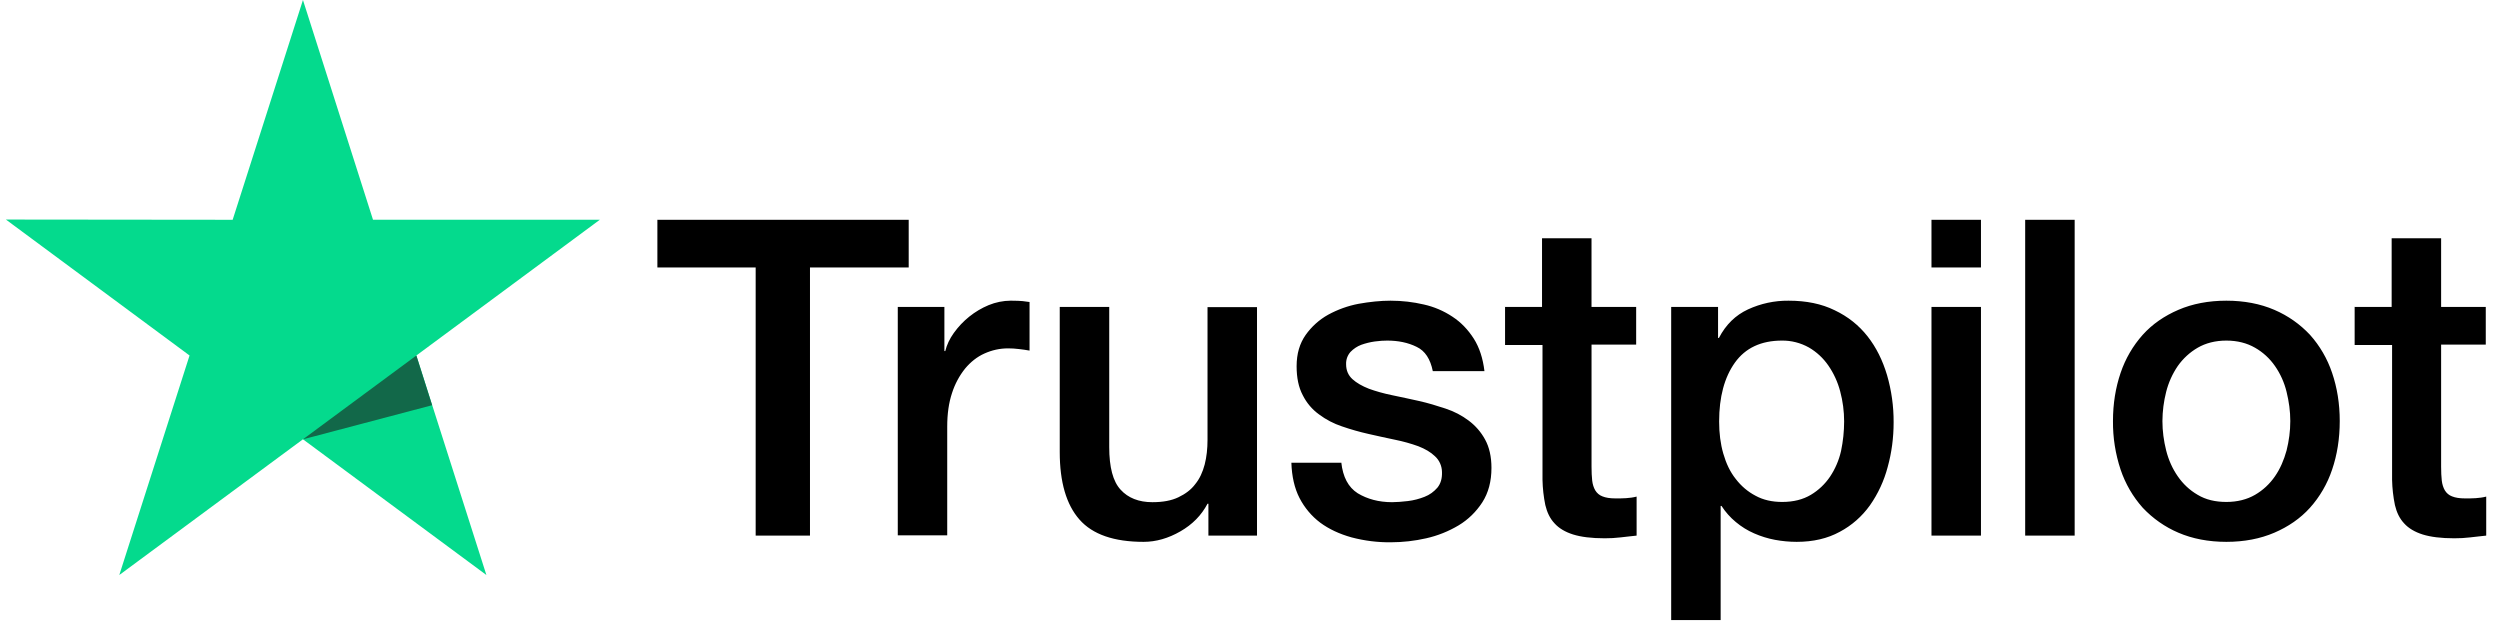 <svg width="127" height="32" viewBox="0 0 127 32" fill="none" xmlns="http://www.w3.org/2000/svg">
<path d="M33.406 11.165H46.162V13.588H41.147V27.207H38.388V13.588H33.395V11.164H33.405L33.406 11.165ZM45.617 15.591H47.975V17.833H48.02C48.098 17.516 48.242 17.21 48.453 16.916C48.906 16.284 49.518 15.794 50.222 15.501C50.58 15.354 50.96 15.277 51.345 15.274C51.633 15.274 51.845 15.285 51.957 15.297C52.068 15.308 52.178 15.331 52.301 15.342V17.81C52.12 17.777 51.939 17.751 51.756 17.731C51.575 17.709 51.393 17.697 51.211 17.697C50.788 17.697 50.388 17.788 50.01 17.958C49.632 18.127 49.309 18.387 49.032 18.717C48.736 19.085 48.51 19.507 48.364 19.962C48.198 20.46 48.119 21.025 48.119 21.672V27.196H45.607V15.591H45.617ZM63.856 27.209H61.387V25.589H61.342C61.031 26.179 60.575 26.643 59.963 26.994C59.351 27.345 58.729 27.526 58.095 27.526C56.594 27.526 55.503 27.152 54.837 26.393C54.169 25.635 53.835 24.491 53.835 22.963V15.592H56.349V22.713C56.349 23.733 56.538 24.458 56.928 24.877C57.306 25.295 57.85 25.511 58.54 25.511C59.073 25.511 59.507 25.432 59.863 25.261C60.219 25.091 60.508 24.877 60.719 24.593C60.942 24.322 61.097 23.982 61.198 23.597C61.297 23.212 61.342 22.793 61.342 22.34V15.603H63.856V27.209ZM68.137 23.484C68.216 24.23 68.493 24.753 68.972 25.058C69.46 25.352 70.039 25.511 70.718 25.511C70.951 25.511 71.218 25.488 71.519 25.454C71.818 25.419 72.107 25.34 72.364 25.239C72.63 25.137 72.841 24.978 73.019 24.775C73.186 24.57 73.264 24.31 73.253 23.982C73.251 23.83 73.219 23.679 73.158 23.541C73.097 23.402 73.008 23.279 72.897 23.178C72.674 22.963 72.397 22.805 72.051 22.669C71.666 22.53 71.272 22.421 70.872 22.34C70.428 22.25 69.983 22.147 69.528 22.046C69.069 21.943 68.616 21.814 68.171 21.66C67.753 21.522 67.359 21.316 67.003 21.049C66.657 20.799 66.374 20.465 66.18 20.076C65.969 19.679 65.868 19.192 65.868 18.604C65.868 17.97 66.024 17.449 66.325 17.018C66.628 16.591 67.019 16.239 67.47 15.988C67.955 15.723 68.476 15.536 69.016 15.433C69.583 15.332 70.128 15.275 70.639 15.275C71.229 15.275 71.796 15.343 72.33 15.468C72.848 15.583 73.341 15.793 73.787 16.09C74.22 16.374 74.576 16.747 74.866 17.2C75.154 17.652 75.333 18.207 75.41 18.853H72.786C72.663 18.242 72.396 17.823 71.963 17.619C71.529 17.404 71.029 17.302 70.473 17.302C70.294 17.302 70.083 17.313 69.839 17.347C69.604 17.38 69.373 17.437 69.149 17.517C68.944 17.595 68.758 17.719 68.604 17.879C68.53 17.963 68.472 18.061 68.433 18.168C68.395 18.275 68.378 18.388 68.382 18.502C68.382 18.819 68.493 19.068 68.704 19.261C68.916 19.453 69.194 19.611 69.538 19.747C69.883 19.872 70.273 19.985 70.718 20.076C71.162 20.166 71.618 20.268 72.085 20.37C72.541 20.472 72.986 20.608 73.431 20.755C73.876 20.902 74.264 21.106 74.61 21.367C74.955 21.627 75.233 21.944 75.443 22.329C75.655 22.713 75.766 23.2 75.766 23.767C75.766 24.457 75.611 25.035 75.299 25.522C74.988 25.998 74.588 26.393 74.098 26.688C73.585 26.994 73.03 27.215 72.452 27.345C71.864 27.479 71.263 27.547 70.661 27.548C69.986 27.556 69.314 27.472 68.66 27.299C68.048 27.129 67.514 26.88 67.07 26.553C66.63 26.222 66.269 25.792 66.013 25.295C65.758 24.797 65.624 24.197 65.602 23.506H68.137V23.484ZM76.433 15.593H78.335V12.104H80.849V15.593H83.117V17.505H80.85V23.711C80.85 23.981 80.861 24.209 80.883 24.412C80.905 24.605 80.96 24.775 81.039 24.91C81.124 25.052 81.253 25.16 81.405 25.216C81.572 25.284 81.783 25.319 82.073 25.319C82.25 25.319 82.428 25.319 82.606 25.307C82.785 25.295 82.962 25.273 83.14 25.227V27.209C82.862 27.243 82.584 27.265 82.328 27.299C82.059 27.331 81.788 27.347 81.517 27.345C80.85 27.345 80.316 27.277 79.915 27.152C79.515 27.027 79.192 26.835 78.97 26.586C78.736 26.337 78.592 26.031 78.502 25.657C78.416 25.237 78.368 24.808 78.359 24.378V17.526H76.457V15.59H76.434L76.433 15.593ZM84.896 15.593H87.277V17.166H87.322C87.676 16.486 88.166 16.011 88.799 15.717C89.447 15.418 90.149 15.268 90.858 15.275C91.758 15.275 92.536 15.433 93.204 15.762C93.871 16.079 94.427 16.521 94.872 17.086C95.316 17.652 95.639 18.309 95.862 19.057C96.088 19.835 96.201 20.644 96.196 21.457C96.196 22.238 96.096 22.996 95.895 23.722C95.711 24.422 95.406 25.081 94.994 25.669C94.59 26.235 94.065 26.696 93.46 27.016C92.837 27.356 92.114 27.526 91.269 27.526C90.9 27.525 90.531 27.491 90.167 27.423C89.805 27.355 89.451 27.245 89.112 27.096C88.775 26.95 88.46 26.755 88.177 26.517C87.897 26.286 87.653 26.011 87.454 25.703H87.409V31.5H84.896V15.591V15.593ZM93.682 21.411C93.682 20.895 93.615 20.381 93.482 19.884C93.359 19.412 93.155 18.967 92.881 18.57C92.621 18.192 92.283 17.879 91.892 17.652C91.472 17.417 91.001 17.297 90.524 17.302C89.467 17.302 88.666 17.675 88.132 18.423C87.599 19.17 87.332 20.167 87.332 21.411C87.332 22 87.399 22.544 87.543 23.042C87.687 23.54 87.888 23.971 88.177 24.333C88.456 24.696 88.789 24.978 89.178 25.182C89.567 25.397 90.023 25.499 90.535 25.499C91.113 25.499 91.591 25.375 91.992 25.137C92.38 24.906 92.714 24.589 92.97 24.209C93.226 23.823 93.415 23.393 93.526 22.907C93.629 22.415 93.681 21.914 93.682 21.411ZM98.119 11.165H100.633V13.588H98.119V11.165ZM98.119 15.592H100.633V27.209H98.119V15.592ZM102.879 11.165H105.393V27.209H102.879V11.165ZM113.099 27.526C112.187 27.526 111.375 27.367 110.664 27.062C109.982 26.772 109.365 26.34 108.851 25.794C108.352 25.235 107.969 24.576 107.727 23.857C107.463 23.063 107.331 22.229 107.339 21.389C107.339 20.506 107.472 19.691 107.727 18.943C107.969 18.225 108.352 17.566 108.851 17.008C109.34 16.464 109.952 16.045 110.664 15.739C111.375 15.433 112.187 15.275 113.099 15.275C114.011 15.275 114.823 15.433 115.535 15.739C116.247 16.045 116.847 16.476 117.347 17.008C117.847 17.566 118.23 18.225 118.471 18.943C118.726 19.691 118.859 20.506 118.859 21.389C118.859 22.285 118.726 23.11 118.471 23.857C118.23 24.576 117.847 25.236 117.347 25.794C116.858 26.337 116.247 26.756 115.535 27.062C114.823 27.367 114.011 27.526 113.099 27.526ZM113.099 25.499C113.656 25.499 114.144 25.375 114.556 25.137C114.957 24.905 115.302 24.584 115.568 24.197C115.835 23.812 116.024 23.37 116.158 22.883C116.28 22.396 116.347 21.898 116.347 21.389C116.347 20.891 116.28 20.404 116.158 19.906C116.043 19.433 115.843 18.988 115.568 18.593C115.302 18.209 114.956 17.892 114.556 17.665C114.144 17.427 113.656 17.302 113.099 17.302C112.543 17.302 112.054 17.427 111.642 17.665C111.245 17.895 110.9 18.212 110.631 18.593C110.36 18.99 110.16 19.435 110.041 19.906C109.918 20.39 109.854 20.888 109.851 21.389C109.851 21.898 109.919 22.396 110.041 22.883C110.164 23.37 110.363 23.812 110.631 24.197C110.897 24.582 111.231 24.899 111.642 25.137C112.054 25.386 112.543 25.499 113.099 25.499ZM119.594 15.593H121.496V12.104H124.009V15.593H126.277V17.505H124.009V23.711C124.009 23.981 124.02 24.209 124.042 24.412C124.064 24.605 124.12 24.775 124.198 24.91C124.283 25.052 124.412 25.16 124.565 25.216C124.732 25.284 124.943 25.319 125.232 25.319C125.41 25.319 125.588 25.319 125.766 25.307C125.944 25.295 126.122 25.273 126.3 25.227V27.209C126.022 27.243 125.744 27.265 125.488 27.299C125.218 27.331 124.947 27.347 124.676 27.345C124.009 27.345 123.475 27.277 123.074 27.152C122.675 27.027 122.351 26.835 122.129 26.586C121.896 26.337 121.751 26.031 121.662 25.657C121.576 25.237 121.527 24.808 121.518 24.378V17.526H119.616V15.59H119.594V15.593Z" fill="black"/>
<path d="M30.47 11.164H18.949L15.39 0L11.819 11.165L0.299 11.153L9.629 18.059L6.06 29.211L15.39 22.316L24.709 29.211L21.151 18.059L30.47 11.164Z" fill="#04DA8D"/>
<path d="M21.951 20.585L21.15 18.06L15.39 22.317L21.951 20.585Z" fill="#126849"/>
</svg>
